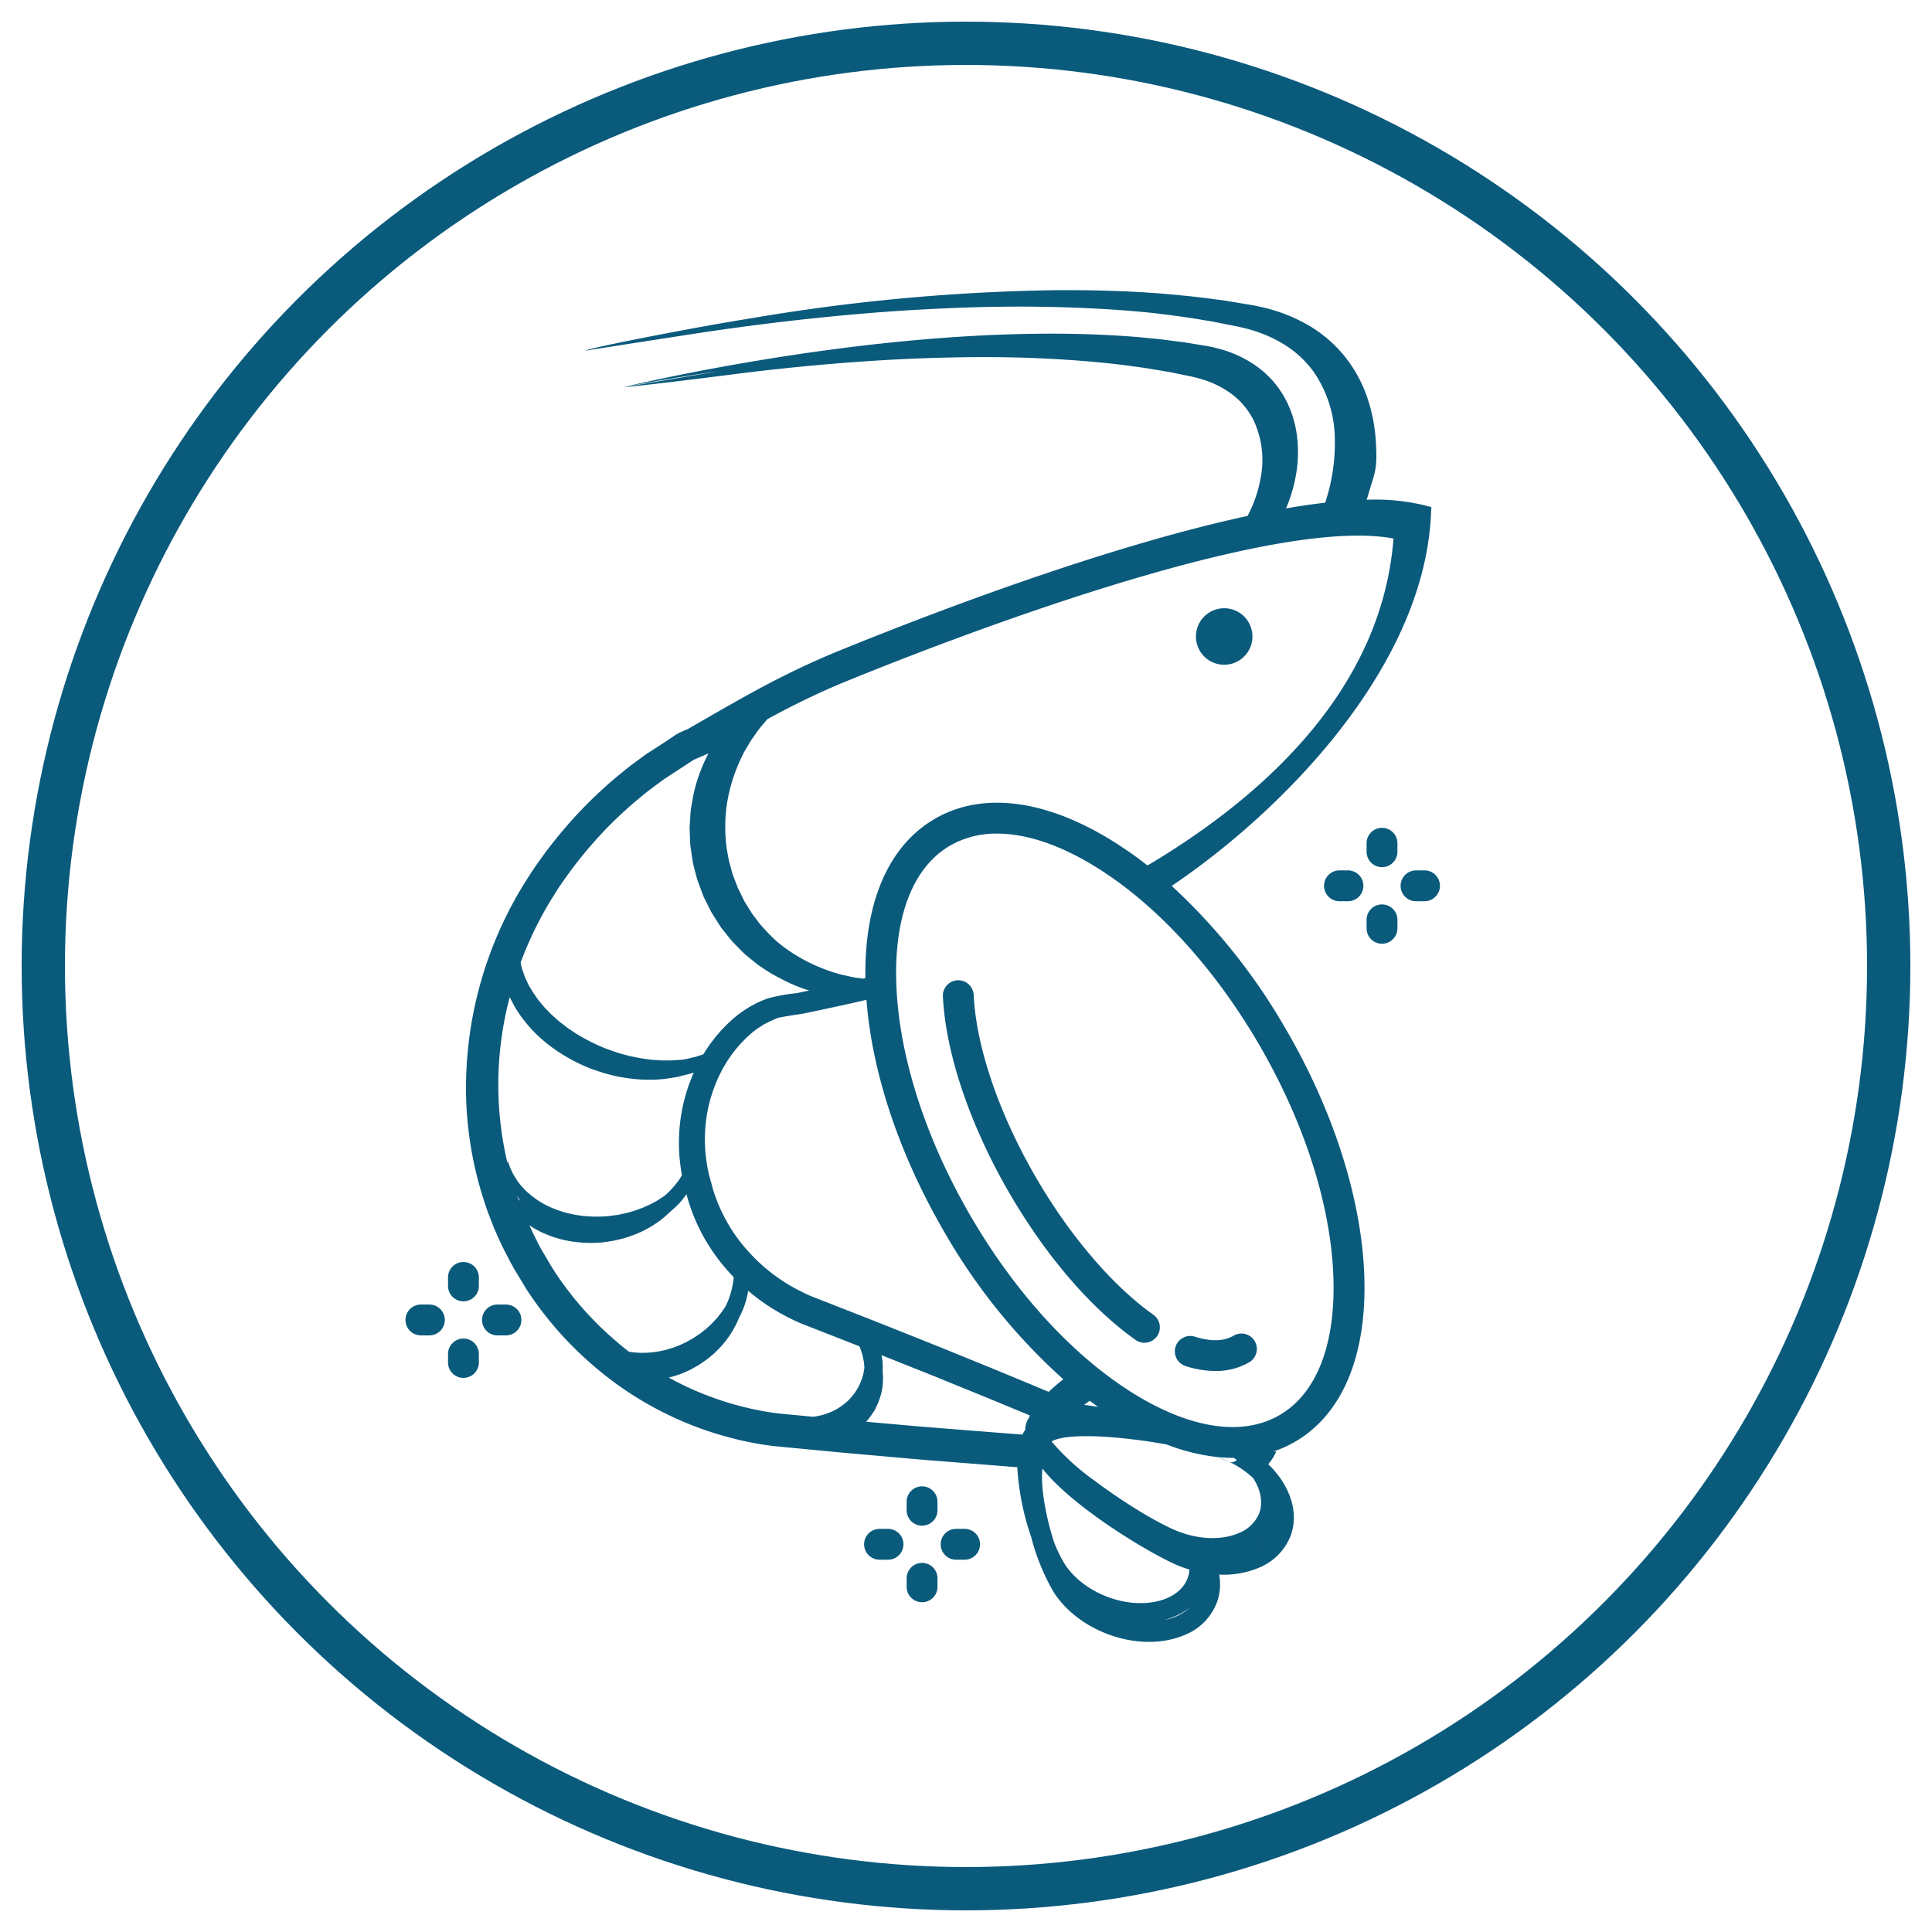 <svg xmlns="http://www.w3.org/2000/svg" xmlns:xlink="http://www.w3.org/1999/xlink" width="357" height="357" viewBox="0 0 357 357"><defs><clipPath id="a"><rect width="191.149" height="249.78" fill="#0a5a7c"/></clipPath></defs><g transform="translate(-895 -52)"><rect width="357" height="357" transform="translate(895 52)" fill="#fff" opacity="0"/><g transform="translate(899 56)" fill="none" stroke="#0a5a7c" stroke-width="8"><circle cx="174.5" cy="174.5" r="174.5" stroke="none"/><circle cx="174.5" cy="174.5" r="170.5" fill="none"/></g><g transform="translate(969.926 105.61)"><g clip-path="url(#a)"><path d="M335.706,142.164a5.219,5.219,0,1,0-6.869-2.7,5.219,5.219,0,0,0,6.869,2.7" transform="translate(-182.339 -73.377)" fill="#0a5a7c"/><path d="M176.816,136.9a111.147,111.147,0,0,0-21.284-26.809c20.526-13.854,46.486-40.287,47.9-68.46l.077-1.534-1.487-.387a39.009,39.009,0,0,0-10.465-.973c-.647.014-1.309.041-1.979.075.67-.034,1.333-.061,1.98-.075.123-.387.246-.777.362-1.177,1.122-3.921,1.634-4.194,1.352-9.295a31.372,31.372,0,0,0-1.422-7.869,25.389,25.389,0,0,0-3.995-7.7,24.4,24.4,0,0,0-6.843-6.072,30.2,30.2,0,0,0-8.682-3.447c-.38-.1-.765-.167-1.15-.251l-.613-.124-.55-.091L167.8,2.342l-2.226-.37c-.752-.114-1.527-.2-2.292-.307-3.078-.439-6.168-.719-9.286-1-6.241-.5-12.588-.68-18.924-.66H134.3a365.328,365.328,0,0,0-56.259,5.16c-4.217.682-8.226,1.387-11.967,2.085-18.594,3.477-18.939,3.947-18.939,3.947s.447-.087,19.106-2.975C75.563,6.772,86.486,5.363,98.224,4.36c5.869-.5,11.943-.87,18.114-1.1s12.444-.285,18.7-.106c5.306.149,10.6.446,15.812.946.481.049.962.1,1.441.151,2.951.363,5.885.723,8.719,1.218.713.119,1.419.221,2.132.352l2.146.426,2.13.423.53.105.459.108c.327.081.66.147.98.242a24.986,24.986,0,0,1,7.113,3.038,19.106,19.106,0,0,1,5.241,4.9,22.261,22.261,0,0,1,3.934,12.541,34.689,34.689,0,0,1-1.705,11.435c-.027.082-.054.161-.081.242q-3.009.346-6.219.879c-.336.056-.677.117-1.016.176a27.946,27.946,0,0,0,1.989-7.147,23.961,23.961,0,0,0-.008-6.571,19.564,19.564,0,0,0-2.261-6.785,17.73,17.73,0,0,0-5.032-5.676,21.357,21.357,0,0,0-6.974-3.3c-.623-.164-1.249-.32-1.881-.442l-.237-.049-.154-.031-.111-.018-.443-.072-.888-.145c-1.2-.182-2.356-.416-3.608-.56l-3.726-.474-3.741-.367c-5.011-.422-10.1-.622-15.19-.653-20.356-.081-40.494,2.508-55.443,4.993s-24.779,4.91-24.779,4.91,6.825-1.4,17.727-2.978C58.346,17.241,54.17,17.957,54.17,17.957s4.741-.409,20.233-2.389c7.743-.992,16.8-1.935,26.529-2.545,4.862-.309,9.89-.508,15-.6s10.292-.051,15.46.185,10.322.629,15.354,1.247l3.748.512,3.659.608c1.2.181,2.448.479,3.656.711l.91.185.454.092.113.023c-.039-.007.048.013.067.018l.206.05c.553.125,1.092.279,1.626.438a17.57,17.57,0,0,1,5.656,2.887,13.585,13.585,0,0,1,3.735,4.5,17.226,17.226,0,0,1,1.409,10.731,23.862,23.862,0,0,1-2.443,7.12C143.206,47.4,111.152,59.693,94.728,66.371l-.421.171q-1.609.648-3.221,1.351c-3.061,1.332-6.253,2.859-9.486,4.536-4.077,2.123-8.1,4.42-12.551,6.986L66.171,81.08l-.342.147-1.239.532c-.152.066.245-.091-.437.235l0,0-2.474,1.653-2.963,1.909c-.174.113-.346.226-.486.329L55.46,87.925c-.631.491-1.215.972-1.8,1.451l-.4.333c-.7.562-1.4,1.166-2.143,1.839a79.69,79.69,0,0,0-7.766,7.926c-1.217,1.393-2.346,2.857-3.438,4.273l-.648.9c-.845,1.17-1.719,2.38-2.51,3.652A71.858,71.858,0,0,0,25.14,148.712a67.461,67.461,0,0,0,3.471,20.011c.277.87.554,1.654.838,2.368l.122.317c.247.646.493,1.289.751,1.926l.291.664c.552,1.257,1.124,2.558,1.79,3.812l.676,1.314c.16.312.326.627.441.806l.167.292a3.081,3.081,0,0,0,.2.366l-.012.008,2.279,3.785c.3.475.607.949.927,1.41A66.211,66.211,0,0,0,49.345,199.32a63.32,63.32,0,0,0,29.5,13.815l.309.052c.53.09,1.057.179,1.586.247l.373.051c.516.071,1.037.141,1.408.168l8.4.8c3.521.345,6.884.64,10.136.926l.339.03q1.771.154,3.469.307c2.073.186,4.072.364,6,.516l15.393,1.216.742.055a47.706,47.706,0,0,0,2.568,12.9,39.9,39.9,0,0,0,4.2,10.272c4.417,6.756,14.016,10.535,21.853,8.6a14.791,14.791,0,0,0,2.343-.786,10.463,10.463,0,0,0,6.1-6.524,10.086,10.086,0,0,0,.244-4.618,16.814,16.814,0,0,0,7.3-1.251,10.536,10.536,0,0,0,5.837-5.766c1.724-4.378-.041-9.484-4.071-13.384a9.857,9.857,0,0,0,1.488-2.35h-.527a21.494,21.494,0,0,0,3.951-1.774c8.786-5.072,13.343-15.966,12.833-30.674-.488-14.063-5.564-30.133-14.291-45.25M135.8,235.453a24.183,24.183,0,0,1-2.082-4.313c-1.442-4.6-2.447-9.925-2.078-13.393,5.69,7.3,20.555,16.154,25.415,18.068.579.228,1.164.427,1.752.6a5.683,5.683,0,0,1-.218,1.242c-.663,2.215-2.661,3.87-5.548,4.58-6.08,1.5-13.814-1.546-17.24-6.787M89.251,208.182l-5.869-.559c-.34-.024-.757-.084-1.169-.141l-.387-.053c-.474-.06-.934-.139-1.4-.218l-.287-.049a57.242,57.242,0,0,1-13.7-4.282c-1.309-.6-2.588-1.246-3.843-1.937.326-.081.65-.165.973-.262l1.177-.385c.384-.152.764-.32,1.144-.489l.571-.254.548-.3.548-.3.274-.151.137-.076.068-.038.034-.019.017-.009.086-.054.939-.647.469-.325.506-.411c.335-.275.676-.549.993-.835l.871-.88a17.213,17.213,0,0,0,2.822-3.9,14.175,14.175,0,0,0,.812-1.729,15.664,15.664,0,0,0,1.515-4.049c.06-.313.12-.62.171-.925a37.214,37.214,0,0,0,7.759,5.1l.318.157c.256.129.513.256.775.37l.241.111c.281.131.566.262.987.419l7.865,3.08q1.323.514,2.613,1.023c.1.25.2.5.3.761.1.407.274.794.339,1.228a9.884,9.884,0,0,1,.278,1.959,14.08,14.08,0,0,1-.254,1.4,11.39,11.39,0,0,1-1.059,2.53v0l-.006.009-.012.018-.024.036-.047.072-.093.144-.186.29a4.253,4.253,0,0,1-.408.55,11.81,11.81,0,0,1-.9,1.023,12.087,12.087,0,0,1-2.156,1.6,11.627,11.627,0,0,1-2.391,1c-.4.15-.808.185-1.2.294-.258.037-.506.068-.757.1M53.274,194.564a60.616,60.616,0,0,1-11.222-12.39c-.294-.422-.569-.86-.838-1.281l-.359-.572L39,177.172c-.046-.1.094.243-.211-.423l0,0-.135-.221a4.113,4.113,0,0,1-.219-.407l-.639-1.307c-.346-.652-.643-1.322-.935-2.007l.324.215a8.421,8.421,0,0,0,1,.59c.345.184.694.375,1.054.551l1.117.463a9.864,9.864,0,0,0,1.157.418c.395.12.8.229,1.2.353a20.92,20.92,0,0,0,2.491.466,23.355,23.355,0,0,0,5.154.1l1.261-.183.593-.088c.206-.037.434-.094.649-.14l1.3-.306c.419-.122.819-.264,1.226-.4a20.694,20.694,0,0,0,2.35-.949c.375-.187.738-.393,1.1-.587a8.647,8.647,0,0,0,1.053-.635,16.854,16.854,0,0,0,2.912-2.324,23.871,23.871,0,0,0,1.828-1.705c.452-.527.87-1.054,1.244-1.586l.1.331c.023.112.046.226.081.358l.033.113c.045.138.088.278.13.416.07.232.142.463.221.691a33.8,33.8,0,0,0,4.226,8.593,34.19,34.19,0,0,0,2.986,3.809c.311.346.625.682.942,1.012a5.658,5.658,0,0,1-.109.96,11.578,11.578,0,0,1-.337,1.606,13.231,13.231,0,0,1-.532,1.656c-.139.348-.294.7-.457,1.049-.123.2-.247.4-.383.6-.33.53-.741,1.018-1.132,1.525-.2.25-.437.474-.653.714a7.159,7.159,0,0,1-.681.7l-.722.669-.735.585-.363.3-.457.307-.865.58-.013.007-.028.016-.054.031-.109.061-.217.123-.434.247-.433.248-.452.206-.9.42-.922.345a7.518,7.518,0,0,1-.929.3c-.312.086-.618.2-.932.264-.628.121-1.248.274-1.87.331a15.916,15.916,0,0,1-3.608.068c-.348-.039-.689-.084-1.025-.137-.217-.035-.434-.069-.642-.121a11.354,11.354,0,0,1-1.538-.406c-.506-.123-.93-.37-1.383-.525-.437-.184-.822-.418-1.209-.609a14.973,14.973,0,0,1-1.83-1.278,10.775,10.775,0,0,1-1.109-1.012l-.39-.374.39.373a10.726,10.726,0,0,0,1.109,1.012,14.926,14.926,0,0,0,1.83,1.278c.387.192.772.425,1.209.608.453.156.877.4,1.383.525a11.34,11.34,0,0,0,1.537.4c.207.052.421.084.636.118h0c-.668-.513-1.331-1.039-1.976-1.582M33.22,130.648l0,.011c.182.38.387.758.589,1.147a10.1,10.1,0,0,0,.662,1.154l.749,1.145c.264.378.566.732.854,1.106a24.317,24.317,0,0,0,1.925,2.147,27.915,27.915,0,0,0,4.719,3.723,32.6,32.6,0,0,0,5.526,2.8l1.46.494c.464.157.917.318,1.453.445a25.846,25.846,0,0,0,3.067.676,27.9,27.9,0,0,0,6,.386,24.545,24.545,0,0,0,2.867-.31c.465-.086.926-.148,1.375-.252l.841-.223c.092-.018.185-.032.276-.054l1.282-.34c.119-.028.234-.068.351-.1-.22.492-.425.978-.6,1.452a28.729,28.729,0,0,0-1.321,4.3,31.9,31.9,0,0,0-.762,9.082,11.448,11.448,0,0,0,.1,1.248l.129,1.2c.05.264.088.532.127.8.041.289.089.586.144.889-.038.059-.072.118-.115.176l-.419.663c-.137.227-.33.431-.5.653a14.844,14.844,0,0,1-2.134,2.244,5.807,5.807,0,0,1-.664.451l-.817.524-.874.469a8.342,8.342,0,0,1-.905.439c-.31.137-.616.285-.931.416-.655.212-1.286.5-1.969.666-.336.092-.676.2-1.011.282-.332.062-.661.133-.991.207-.591.16-1.567.229-2.158.33a23.706,23.706,0,0,1-4.24.024c-.7-.029-1.378-.181-2.062-.262-.335-.066-.665-.151-1-.224a8.069,8.069,0,0,1-.975-.25,19.345,19.345,0,0,1-3.568-1.417,15.979,15.979,0,0,1-2.849-1.953c-.2-.179-.423-.337-.6-.526l-.527-.549a9.807,9.807,0,0,1-.911-1.087,11.138,11.138,0,0,1-.693-1.056,6.162,6.162,0,0,1-.509-.95,9.468,9.468,0,0,1-.591-1.457l-.194-.532s0,.189-.012.539a62.824,62.824,0,0,1-1.7-13.151,63.491,63.491,0,0,1,2.092-17.594m1.372,36.776c.185.294.387.588.612.877-.126-.1-.257-.2-.374-.313l-.055-.046c-.061-.17-.122-.341-.183-.518m64.834,41.265a7.308,7.308,0,0,0,.609-.789l.278-.414.138-.208.069-.1.034-.052.017-.026.008-.013.056-.1a13.254,13.254,0,0,0,1.355-3.616,12.4,12.4,0,0,0,.139-3.6,11.794,11.794,0,0,0-.06-2.148c-.043-.28-.094-.555-.151-.826l2.657,1.06.4.159q1.69.678,3.322,1.326c1.891.753,3.714,1.479,5.462,2.2l7.735,3.149,6.54,2.707,1.319.55c-.093.185-.181.37-.257.555a3.527,3.527,0,0,0-.37.694,3.343,3.343,0,0,0-.22,1.376,6.078,6.078,0,0,0-.545.9l-2.228-.163-14.9-1.178c-1.857-.147-3.781-.318-5.777-.5q-1.653-.148-3.37-.3l-.326-.028-2.281-.2c.121-.13.237-.265.346-.407M88.54,129.424l-2.3.484a32.311,32.311,0,0,0-5.379.982c-.395.137-.754.288-1.085.432l-.544.239-.212.091-.038.019c-.187.09-.368.189-.549.288-.1.057-.208.114-.315.169a8.127,8.127,0,0,0-.966.561,19.327,19.327,0,0,0-3.348,2.574c-.334.29-.665.636-.986.97-.146.153-.294.307-.446.459l-.118.129c-.132.157-.268.313-.4.47-.314.36-.64.732-.95,1.156a27.227,27.227,0,0,0-1.909,2.753c-.176.064-.356.123-.54.179l-1.043.337c-.513.1-1.02.248-1.547.361l-.763.116c-.389.05-.792.06-1.192.093-.8.082-1.629.048-2.464.056-.418,0-.841-.061-1.265-.079-.424-.035-.852-.036-1.28-.113-.856-.126-1.722-.224-2.583-.427-.427-.1-.877-.16-1.288-.284l-1.249-.343c-.8-.2-1.837-.62-2.6-.863a34.156,34.156,0,0,1-4.817-2.32c-.776-.425-1.488-.928-2.208-1.408-.37-.228-.689-.513-1.028-.771s-.686-.505-.995-.786c-.615-.564-1.257-1.092-1.8-1.688-.276-.292-.569-.569-.825-.866l-.741-.9c-.512-.579-.873-1.228-1.314-1.809l-.534-.919a6.261,6.261,0,0,1-.477-.909l-.406-.9c-.145-.292-.2-.6-.318-.886l-.293-.855-.179-.831c-.008-.04-.017-.078-.026-.117a67.048,67.048,0,0,1,6.591-13.143c.718-1.154,1.491-2.225,2.31-3.358l.6-.831c.986-1.277,2.045-2.65,3.16-3.927a73.654,73.654,0,0,1,7.2-7.348c.689-.623,1.321-1.165,1.953-1.676l.407-.334c.539-.444,1.08-.89,1.631-1.32l2.627-1.94c.091-.066.2-.135.307-.205l5.263-3.433,1.091-.467,1.581-.685A30.089,30.089,0,0,0,67.1,93.5q-.193,1.111-.389,2.241c-.115.756-.124,1.529-.188,2.3l-.074,1.168.03,1.176c.038.785.04,1.58.129,2.369q.168,1.182.338,2.371a19.22,19.22,0,0,0,.533,2.349,17.28,17.28,0,0,0,.7,2.314l.42,1.136.211.568.106.284.053.142.026.071.013.035c.033.074-.055-.114.078.174l.991,1.97c.182.337.294.636.533,1l.671,1.073.677,1.065.344.527.375.472,1.5,1.864c.516.6,1.1,1.144,1.643,1.711l.84.824.905.741c.61.481,1.182,1,1.814,1.433s1.275.837,1.9,1.245q1,.586,2.016,1.1a28.43,28.43,0,0,0,5.237,2.19M167.95,229.665c-3.113,1.354-7.334,1.234-11.29-.323-3.628-1.429-10.115-5.373-15.424-9.378a42.986,42.986,0,0,1-7.906-7.218,2.95,2.95,0,0,1,.362-.186c3.346-1.456,12.835-.724,20.924.749a36.464,36.464,0,0,0,9.4,2.319c.838.349,1.575.654,2.178.892q-.639-.31-1.313-.577c-.266-.1-.552-.209-.849-.312.943.093,1.873.145,2.786.145.067,0,.133-.005.2-.006.184.137.365.277.541.419a1.414,1.414,0,0,1-1.361.332h0a17.7,17.7,0,0,1,4.393,3c1.4,2.191,1.873,4.548,1.075,6.577a6.731,6.731,0,0,1-3.712,3.573m-28.6-23.68q.5-.382,1.031-.761c.519.388,1.038.77,1.559,1.14-.886-.164-1.752-.292-2.59-.379m-6.557-2.41c-1.2-.505-2.589-1.086-4.2-1.756l-6.352-2.629-7.5-3.053c-1.7-.7-3.48-1.407-5.325-2.142q-1.574-.628-3.211-1.283l-.388-.155c-2.894-1.158-5.93-2.372-9.1-3.6l-7.65-3c-.323-.12-.519-.213-.713-.3l-.3-.139c-.209-.091-.4-.188-.591-.283l-.336-.167a32.364,32.364,0,0,1-6.916-4.578,33.5,33.5,0,0,1-3-2.96,30.018,30.018,0,0,1-6.239-10.735c-.075-.214-.129-.393-.183-.572-.041-.137-.083-.274-.128-.41-.008-.035-.014-.068-.02-.1l-.21-.836-.184-.581a2.09,2.09,0,0,0-.1-.43l-.1-.34a1.548,1.548,0,0,1-.065-.248c-.015-.082-.029-.163-.051-.257l-.114-.562c-.082-.335-.136-.711-.193-1.107-.041-.289-.083-.576-.135-.858l-.1-1a8.669,8.669,0,0,1-.071-.931,27.486,27.486,0,0,1,.656-7.855,24.739,24.739,0,0,1,1.135-3.678,24.422,24.422,0,0,1,1.6-3.4,22.035,22.035,0,0,1,2.031-3.042c.246-.332.5-.62.763-.924.131-.15.262-.3.389-.451.148-.149.293-.3.437-.45.266-.278.517-.539.768-.759a15.361,15.361,0,0,1,2.69-2.079l.072-.044a5.052,5.052,0,0,1,.574-.338c.183-.092.322-.162.458-.237.109-.06.219-.116.333-.165l.144-.063.523-.241c.274-.119.541-.243.824-.339l.085-.03c.5-.141,2.684-.5,4.472-.752l.117-.021,2.573-.541c3.229-.686,6.241-1.335,9.165-2.017,1.015,13.375,5.98,28.332,14.135,42.457a110.29,110.29,0,0,0,22.241,27.66,35.339,35.339,0,0,0-2.7,2.317M98.932,127.126l-.427.1c-.495-.068-1-.145-1.509-.2-.513-.09-1.03-.225-1.557-.336-.523-.133-1.067-.2-1.594-.388a29.338,29.338,0,0,1-3.234-1.128,29.762,29.762,0,0,1-6.375-3.515c-.608-.43-1.2-.9-1.767-1.389A36.9,36.9,0,0,1,79.333,117l-1.138-1.525-.284-.381-.232-.388-.477-.767-.485-.764a9.642,9.642,0,0,1-.473-.916l-.889-1.814-.01-.027-.021-.056-.043-.113-.085-.225-.171-.45-.346-.9a12.382,12.382,0,0,1-.576-1.828l-.254-.923-.134-.459L73.631,105q-.17-.939-.34-1.872a30.422,30.422,0,0,1-.05-7.442A30.845,30.845,0,0,1,76.3,85.8c.215-.5.527-.928.779-1.387.27-.446.515-.9.79-1.326.6-.809,1.123-1.639,1.715-2.355.433-.5.837-.995,1.243-1.459,1.021-.556,2.036-1.1,3.053-1.628,3.058-1.587,6.074-3.03,8.964-4.288q1.515-.659,3.035-1.272l.413-.168c17.953-7.3,77.272-30.336,100.22-26.015-2.132,27.809-23.834,47.367-44.453,59.816q-.508.3-1.014.592a72.325,72.325,0,0,0-6.269-4.413c-12.482-7.8-24.2-9.3-32.981-4.224-8.54,4.931-13.084,15.363-12.862,29.452M48.882,196.34a15.455,15.455,0,0,1-1.888-1.319,11.024,11.024,0,0,1-1.144-1.044l-.4-.385.4.385a11.029,11.029,0,0,0,1.144,1.044,15.459,15.459,0,0,0,1.888,1.319c.4.2.8.438,1.247.628.205.07.406.159.609.247h0c-.2-.089-.4-.177-.611-.248-.451-.19-.848-.431-1.247-.628m105.826,49.269c-.2.051-.411.1-.62.136a14.275,14.275,0,0,0,2.1-.713A11.711,11.711,0,0,0,158.9,243.4a8.867,8.867,0,0,1-4.2,2.214m16.739-13.716q.292-.2.566-.415-.28.225-.566.415m3.98-24c-6.874,3.969-16.5,2.506-27.115-4.122-11.158-6.969-21.857-18.7-30.127-33.019s-13.075-29.451-13.531-42.6c-.434-12.5,3.113-21.574,9.988-25.543a17.029,17.029,0,0,1,8.638-2.188c5.471,0,11.779,2.126,18.478,6.31,11.158,6.969,21.857,18.7,30.127,33.018s13.075,29.452,13.532,42.6c.434,12.5-3.113,21.574-9.988,25.544" transform="translate(-13.947 0)" fill="#0a5a7c"/><path d="M330.514,433.932c-1.8,1.041-4.194,1.1-7.105.183a2.848,2.848,0,1,0-1.716,5.431,18.156,18.156,0,0,0,5.459.9,12.269,12.269,0,0,0,6.211-1.583,2.848,2.848,0,1,0-2.848-4.932" transform="translate(-177.508 -240.72)" fill="#0a5a7c"/><path d="M262.176,348.495c-7.592-5.378-15.555-14.712-21.845-25.607-6.78-11.743-10.929-23.97-11.383-33.547a2.848,2.848,0,0,0-5.689.27c.5,10.454,4.92,23.621,12.14,36.125,6.785,11.752,15.126,21.485,23.486,27.407a2.848,2.848,0,0,0,3.292-4.648" transform="translate(-123.958 -159.144)" fill="#0a5a7c"/><path d="M20.517,403.777a2.848,2.848,0,0,0-2.848,2.848v1.569a2.848,2.848,0,0,0,5.7,0v-1.569a2.848,2.848,0,0,0-2.848-2.848" transform="translate(-9.81 -224.189)" fill="#0a5a7c"/><path d="M20.517,435.587a2.848,2.848,0,0,0-2.848,2.848V440a2.848,2.848,0,0,0,5.7,0v-1.569a2.848,2.848,0,0,0-2.848-2.848" transform="translate(-9.81 -241.851)" fill="#0a5a7c"/><path d="M4.417,421.446H2.848a2.848,2.848,0,1,0,0,5.7H4.417a2.848,2.848,0,1,0,0-5.7" transform="translate(0 -233.999)" fill="#0a5a7c"/><path d="M36.227,421.446h-1.57a2.848,2.848,0,0,0,0,5.7h1.57a2.848,2.848,0,1,0,0-5.7" transform="translate(-17.662 -233.999)" fill="#0a5a7c"/><path d="M402.144,223.4a2.848,2.848,0,0,0-2.848,2.848v1.569a2.848,2.848,0,1,0,5.7,0v-1.569a2.848,2.848,0,0,0-2.848-2.848" transform="translate(-221.701 -124.04)" fill="#0a5a7c"/><path d="M402.144,255.213a2.848,2.848,0,0,0-2.848,2.848v1.569a2.848,2.848,0,1,0,5.7,0v-1.569a2.848,2.848,0,0,0-2.848-2.848" transform="translate(-221.701 -141.702)" fill="#0a5a7c"/><path d="M384.476,241.072a2.848,2.848,0,0,0,0,5.7h1.569a2.848,2.848,0,1,0,0-5.7Z" transform="translate(-211.891 -133.85)" fill="#0a5a7c"/><path d="M417.854,241.072h-1.569a2.848,2.848,0,0,0,0,5.7h1.569a2.848,2.848,0,0,0,0-5.7" transform="translate(-229.553 -133.85)" fill="#0a5a7c"/><path d="M211.057,496.975a2.848,2.848,0,0,0-2.848,2.848v1.569a2.848,2.848,0,0,0,5.7,0v-1.569a2.848,2.848,0,0,0-2.848-2.848" transform="translate(-115.604 -275.935)" fill="#0a5a7c"/><path d="M211.057,528.785a2.848,2.848,0,0,0-2.848,2.848V533.2a2.848,2.848,0,1,0,5.7,0v-1.569a2.848,2.848,0,0,0-2.848-2.848" transform="translate(-115.604 -293.597)" fill="#0a5a7c"/><path d="M194.957,514.644h-1.569a2.848,2.848,0,1,0,0,5.7h1.569a2.848,2.848,0,1,0,0-5.7" transform="translate(-105.793 -285.746)" fill="#0a5a7c"/><path d="M226.767,514.644H225.2a2.848,2.848,0,0,0,0,5.7h1.57a2.848,2.848,0,0,0,0-5.7" transform="translate(-123.455 -285.746)" fill="#0a5a7c"/></g></g></g></svg>